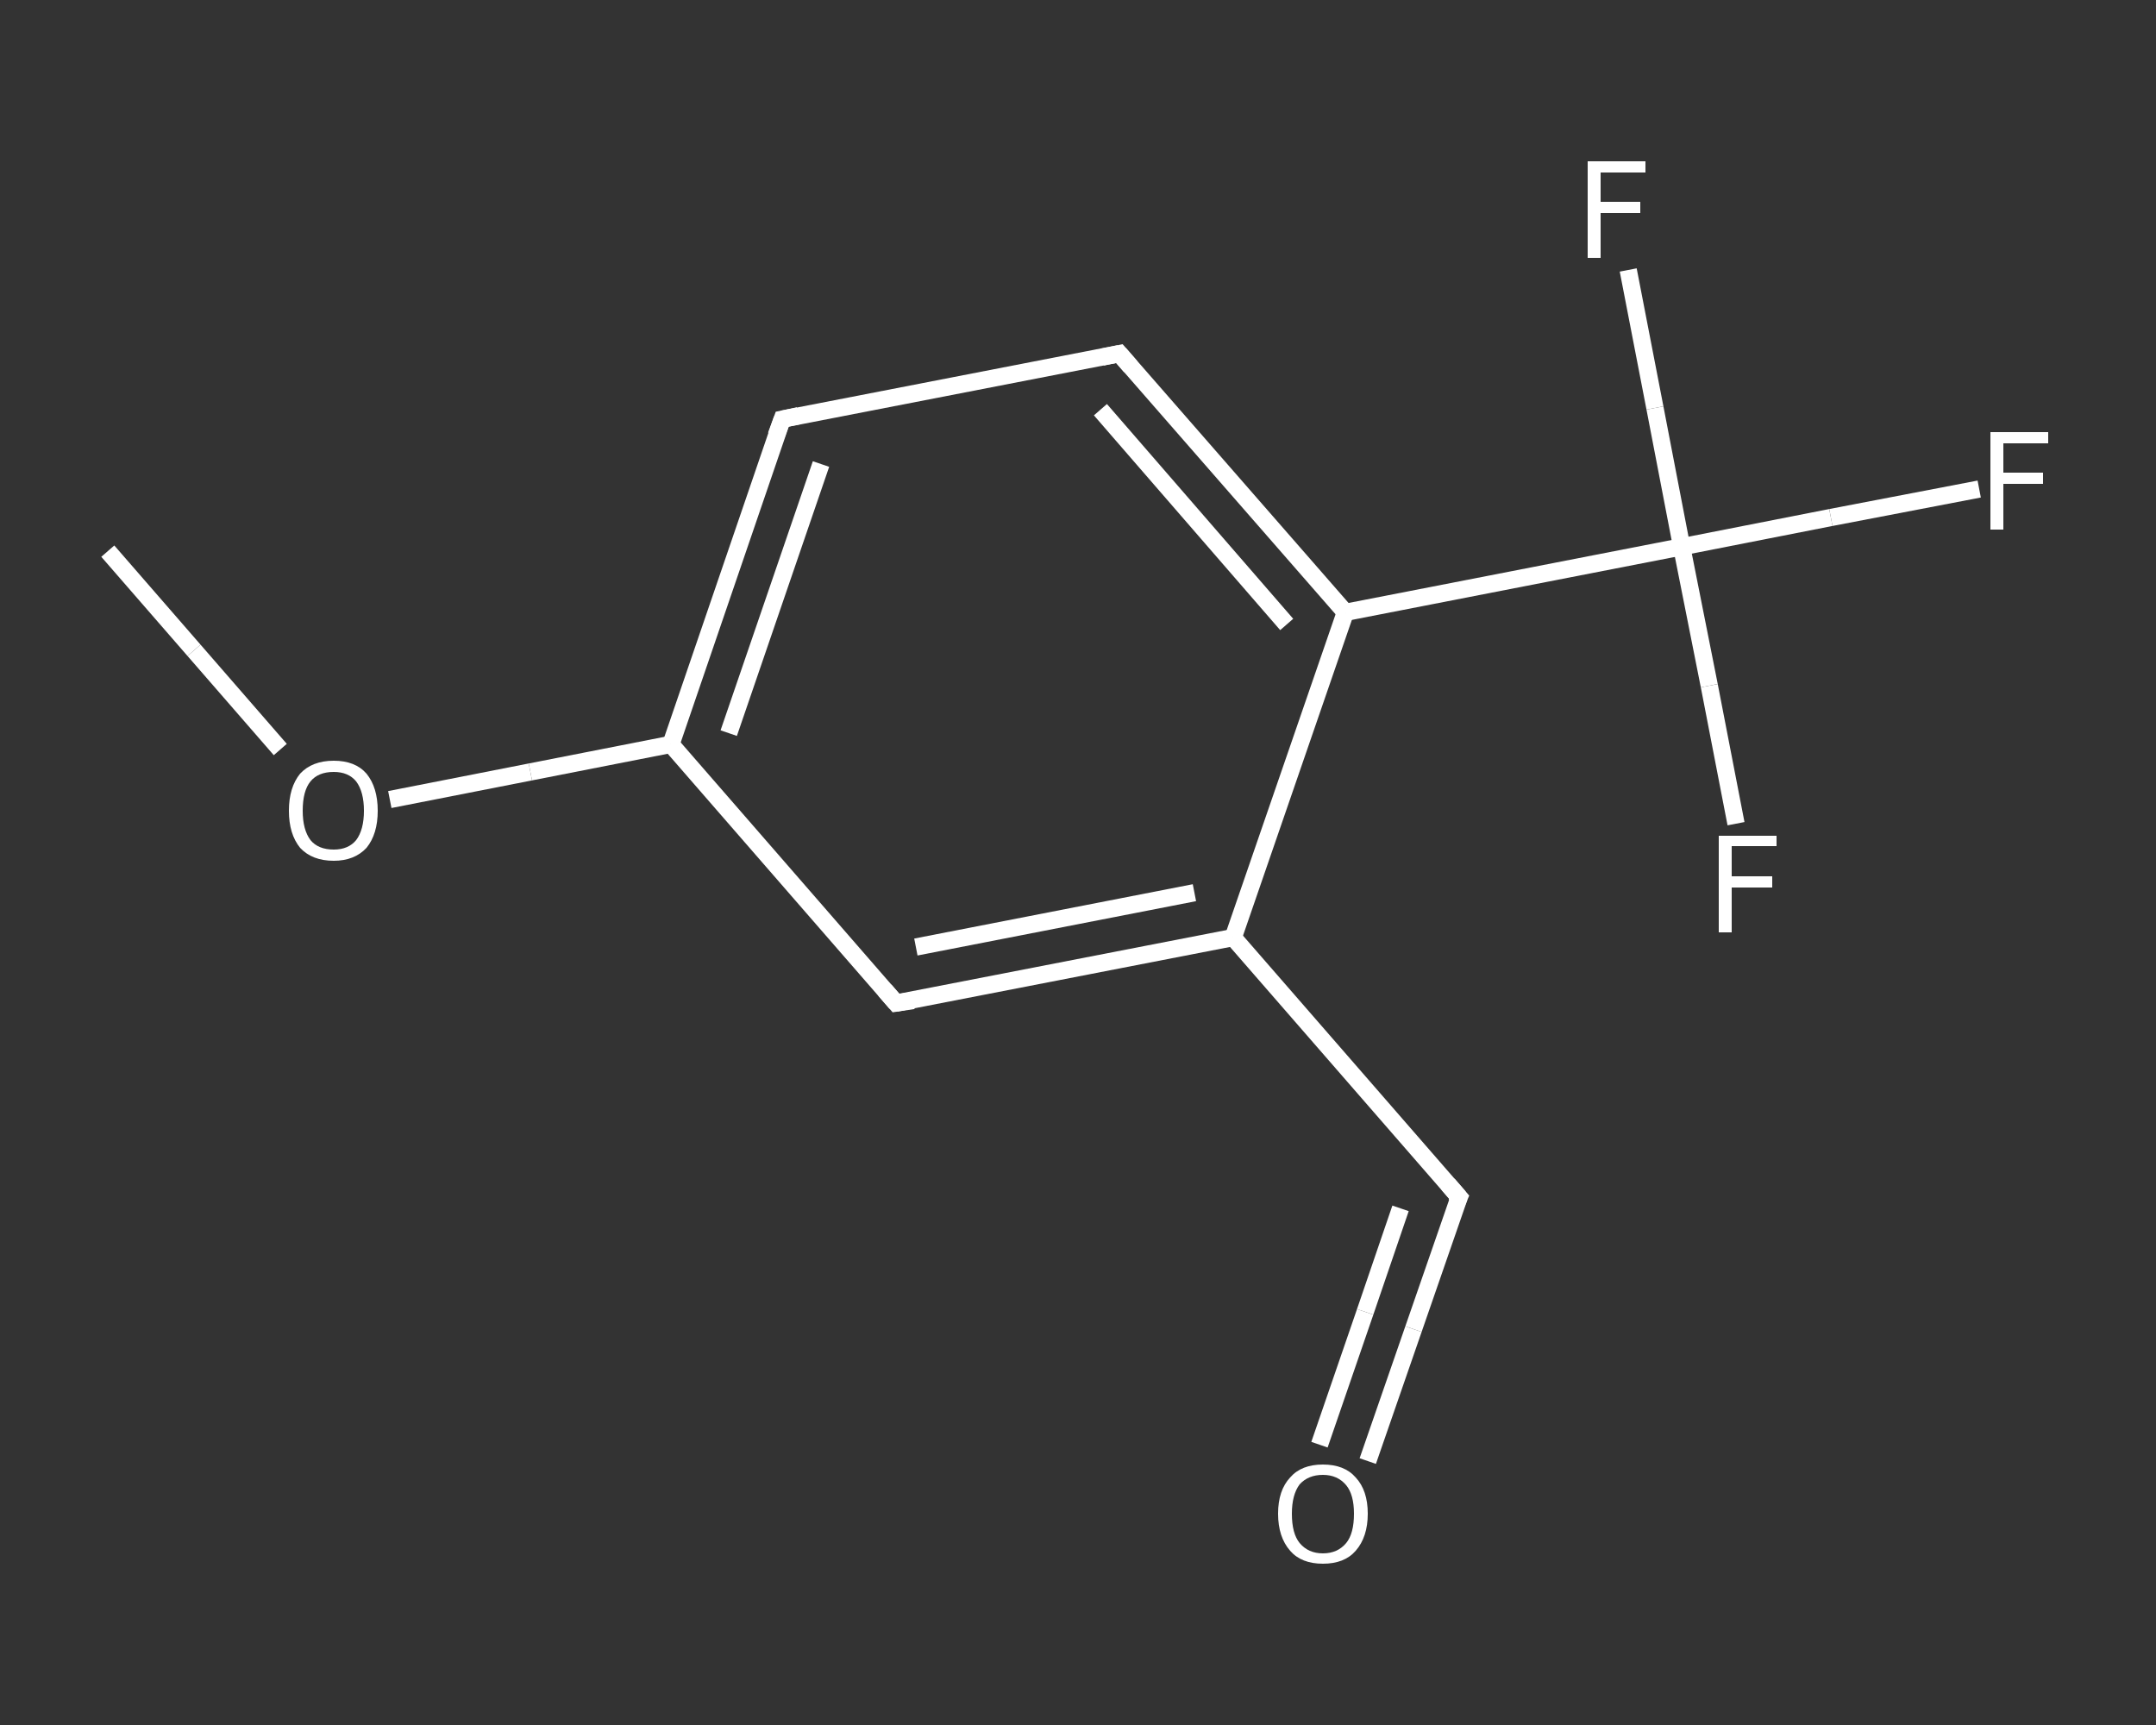<?xml version='1.0' encoding='iso-8859-1'?>
<svg version='1.1' baseProfile='full'
              xmlns='http://www.w3.org/2000/svg'
                      xmlns:rdkit='http://www.rdkit.org/xml'
                      xmlns:xlink='http://www.w3.org/1999/xlink'
                  xml:space='preserve'
width='250px' height='200px' viewBox='0 0 250 200'>
<rect x="0" y="0" width="250" height="200" fill="#333333" stroke="none"/>
<!-- END OF HEADER -->
<rect style='opacity:1.0;fill:transparent;stroke:none' width='250.0' height='200.0' x='0.0' y='0.0'> </rect>
<path class='bond-0 atom-0 atom-1' d='M 12.5,63.9 L 22.5,75.4' style='fill:none;fill-rule:evenodd;stroke:#FFFFFF;stroke-width:2.0px;stroke-linecap:butt;stroke-linejoin:miter;stroke-opacity:1' />
<path class='bond-0 atom-0 atom-1' d='M 22.5,75.4 L 32.5,86.9' style='fill:none;fill-rule:evenodd;stroke:#FFFFFF;stroke-width:2.0px;stroke-linecap:butt;stroke-linejoin:miter;stroke-opacity:1' />
<path class='bond-1 atom-1 atom-2' d='M 45.2,92.7 L 61.5,89.5' style='fill:none;fill-rule:evenodd;stroke:#FFFFFF;stroke-width:2.0px;stroke-linecap:butt;stroke-linejoin:miter;stroke-opacity:1' />
<path class='bond-1 atom-1 atom-2' d='M 61.5,89.5 L 77.8,86.3' style='fill:none;fill-rule:evenodd;stroke:#FFFFFF;stroke-width:2.0px;stroke-linecap:butt;stroke-linejoin:miter;stroke-opacity:1' />
<path class='bond-2 atom-2 atom-3' d='M 77.8,86.3 L 90.7,48.6' style='fill:none;fill-rule:evenodd;stroke:#FFFFFF;stroke-width:2.0px;stroke-linecap:butt;stroke-linejoin:miter;stroke-opacity:1' />
<path class='bond-2 atom-2 atom-3' d='M 84.5,85.0 L 95.2,53.8' style='fill:none;fill-rule:evenodd;stroke:#FFFFFF;stroke-width:2.0px;stroke-linecap:butt;stroke-linejoin:miter;stroke-opacity:1' />
<path class='bond-3 atom-3 atom-4' d='M 90.7,48.6 L 129.8,41.0' style='fill:none;fill-rule:evenodd;stroke:#FFFFFF;stroke-width:2.0px;stroke-linecap:butt;stroke-linejoin:miter;stroke-opacity:1' />
<path class='bond-4 atom-4 atom-5' d='M 129.8,41.0 L 156.0,71.0' style='fill:none;fill-rule:evenodd;stroke:#FFFFFF;stroke-width:2.0px;stroke-linecap:butt;stroke-linejoin:miter;stroke-opacity:1' />
<path class='bond-4 atom-4 atom-5' d='M 127.6,47.5 L 149.2,72.4' style='fill:none;fill-rule:evenodd;stroke:#FFFFFF;stroke-width:2.0px;stroke-linecap:butt;stroke-linejoin:miter;stroke-opacity:1' />
<path class='bond-5 atom-5 atom-6' d='M 156.0,71.0 L 195.0,63.4' style='fill:none;fill-rule:evenodd;stroke:#FFFFFF;stroke-width:2.0px;stroke-linecap:butt;stroke-linejoin:miter;stroke-opacity:1' />
<path class='bond-6 atom-6 atom-7' d='M 195.0,63.4 L 212.3,60.0' style='fill:none;fill-rule:evenodd;stroke:#FFFFFF;stroke-width:2.0px;stroke-linecap:butt;stroke-linejoin:miter;stroke-opacity:1' />
<path class='bond-6 atom-6 atom-7' d='M 212.3,60.0 L 229.5,56.7' style='fill:none;fill-rule:evenodd;stroke:#FFFFFF;stroke-width:2.0px;stroke-linecap:butt;stroke-linejoin:miter;stroke-opacity:1' />
<path class='bond-7 atom-6 atom-8' d='M 195.0,63.4 L 198.2,79.5' style='fill:none;fill-rule:evenodd;stroke:#FFFFFF;stroke-width:2.0px;stroke-linecap:butt;stroke-linejoin:miter;stroke-opacity:1' />
<path class='bond-7 atom-6 atom-8' d='M 198.2,79.5 L 201.3,95.5' style='fill:none;fill-rule:evenodd;stroke:#FFFFFF;stroke-width:2.0px;stroke-linecap:butt;stroke-linejoin:miter;stroke-opacity:1' />
<path class='bond-8 atom-6 atom-9' d='M 195.0,63.4 L 191.9,47.3' style='fill:none;fill-rule:evenodd;stroke:#FFFFFF;stroke-width:2.0px;stroke-linecap:butt;stroke-linejoin:miter;stroke-opacity:1' />
<path class='bond-8 atom-6 atom-9' d='M 191.9,47.3 L 188.8,31.3' style='fill:none;fill-rule:evenodd;stroke:#FFFFFF;stroke-width:2.0px;stroke-linecap:butt;stroke-linejoin:miter;stroke-opacity:1' />
<path class='bond-9 atom-5 atom-10' d='M 156.0,71.0 L 143.0,108.7' style='fill:none;fill-rule:evenodd;stroke:#FFFFFF;stroke-width:2.0px;stroke-linecap:butt;stroke-linejoin:miter;stroke-opacity:1' />
<path class='bond-10 atom-10 atom-11' d='M 143.0,108.7 L 169.2,138.8' style='fill:none;fill-rule:evenodd;stroke:#FFFFFF;stroke-width:2.0px;stroke-linecap:butt;stroke-linejoin:miter;stroke-opacity:1' />
<path class='bond-11 atom-11 atom-12' d='M 169.2,138.8 L 163.9,154.1' style='fill:none;fill-rule:evenodd;stroke:#FFFFFF;stroke-width:2.0px;stroke-linecap:butt;stroke-linejoin:miter;stroke-opacity:1' />
<path class='bond-11 atom-11 atom-12' d='M 163.9,154.1 L 158.6,169.4' style='fill:none;fill-rule:evenodd;stroke:#FFFFFF;stroke-width:2.0px;stroke-linecap:butt;stroke-linejoin:miter;stroke-opacity:1' />
<path class='bond-11 atom-11 atom-12' d='M 162.4,140.1 L 158.3,152.1' style='fill:none;fill-rule:evenodd;stroke:#FFFFFF;stroke-width:2.0px;stroke-linecap:butt;stroke-linejoin:miter;stroke-opacity:1' />
<path class='bond-11 atom-11 atom-12' d='M 158.3,152.1 L 153.0,167.5' style='fill:none;fill-rule:evenodd;stroke:#FFFFFF;stroke-width:2.0px;stroke-linecap:butt;stroke-linejoin:miter;stroke-opacity:1' />
<path class='bond-12 atom-10 atom-13' d='M 143.0,108.7 L 103.9,116.3' style='fill:none;fill-rule:evenodd;stroke:#FFFFFF;stroke-width:2.0px;stroke-linecap:butt;stroke-linejoin:miter;stroke-opacity:1' />
<path class='bond-12 atom-10 atom-13' d='M 138.5,103.5 L 106.2,109.8' style='fill:none;fill-rule:evenodd;stroke:#FFFFFF;stroke-width:2.0px;stroke-linecap:butt;stroke-linejoin:miter;stroke-opacity:1' />
<path class='bond-13 atom-13 atom-2' d='M 103.9,116.3 L 77.8,86.3' style='fill:none;fill-rule:evenodd;stroke:#FFFFFF;stroke-width:2.0px;stroke-linecap:butt;stroke-linejoin:miter;stroke-opacity:1' />
<path d='M 90.0,50.5 L 90.7,48.6 L 92.6,48.2' style='fill:none;stroke:#FFFFFF;stroke-width:2.0px;stroke-linecap:butt;stroke-linejoin:miter;stroke-opacity:1;' />
<path d='M 127.8,41.4 L 129.8,41.0 L 131.1,42.5' style='fill:none;stroke:#FFFFFF;stroke-width:2.0px;stroke-linecap:butt;stroke-linejoin:miter;stroke-opacity:1;' />
<path d='M 167.9,137.3 L 169.2,138.8 L 168.9,139.5' style='fill:none;stroke:#FFFFFF;stroke-width:2.0px;stroke-linecap:butt;stroke-linejoin:miter;stroke-opacity:1;' />
<path d='M 105.9,116.0 L 103.9,116.3 L 102.6,114.8' style='fill:none;stroke:#FFFFFF;stroke-width:2.0px;stroke-linecap:butt;stroke-linejoin:miter;stroke-opacity:1;' />
<path class='atom-1' d='M 33.5 94.0
Q 33.5 91.3, 34.8 89.7
Q 36.2 88.2, 38.7 88.2
Q 41.2 88.2, 42.5 89.7
Q 43.8 91.3, 43.8 94.0
Q 43.8 96.7, 42.5 98.3
Q 41.1 99.8, 38.7 99.8
Q 36.2 99.8, 34.8 98.3
Q 33.5 96.7, 33.5 94.0
M 38.7 98.5
Q 40.4 98.5, 41.3 97.4
Q 42.2 96.2, 42.2 94.0
Q 42.2 91.8, 41.3 90.6
Q 40.4 89.5, 38.7 89.5
Q 36.9 89.5, 36.0 90.6
Q 35.1 91.7, 35.1 94.0
Q 35.1 96.2, 36.0 97.4
Q 36.9 98.5, 38.7 98.5
' fill='#FFFFFF'/>
<path class='atom-7' d='M 230.8 50.1
L 237.5 50.1
L 237.5 51.4
L 232.3 51.4
L 232.3 54.8
L 236.9 54.8
L 236.9 56.1
L 232.3 56.1
L 232.3 61.4
L 230.8 61.4
L 230.8 50.1
' fill='#FFFFFF'/>
<path class='atom-8' d='M 199.3 96.9
L 206.0 96.9
L 206.0 98.1
L 200.8 98.1
L 200.8 101.6
L 205.5 101.6
L 205.5 102.9
L 200.8 102.9
L 200.8 108.1
L 199.3 108.1
L 199.3 96.9
' fill='#FFFFFF'/>
<path class='atom-9' d='M 184.1 18.7
L 190.8 18.7
L 190.8 20.0
L 185.6 20.0
L 185.6 23.4
L 190.2 23.4
L 190.2 24.7
L 185.6 24.7
L 185.6 29.9
L 184.1 29.9
L 184.1 18.7
' fill='#FFFFFF'/>
<path class='atom-12' d='M 148.2 175.5
Q 148.2 172.8, 149.6 171.3
Q 150.9 169.8, 153.4 169.8
Q 155.9 169.8, 157.2 171.3
Q 158.6 172.8, 158.6 175.5
Q 158.6 178.2, 157.2 179.8
Q 155.9 181.3, 153.4 181.3
Q 150.9 181.3, 149.6 179.8
Q 148.2 178.2, 148.2 175.5
M 153.4 180.1
Q 155.1 180.1, 156.1 178.9
Q 157.0 177.8, 157.0 175.5
Q 157.0 173.3, 156.1 172.2
Q 155.1 171.0, 153.4 171.0
Q 151.7 171.0, 150.7 172.1
Q 149.8 173.3, 149.8 175.5
Q 149.8 177.8, 150.7 178.9
Q 151.7 180.1, 153.4 180.1
' fill='#FFFFFF'/>
</svg>
